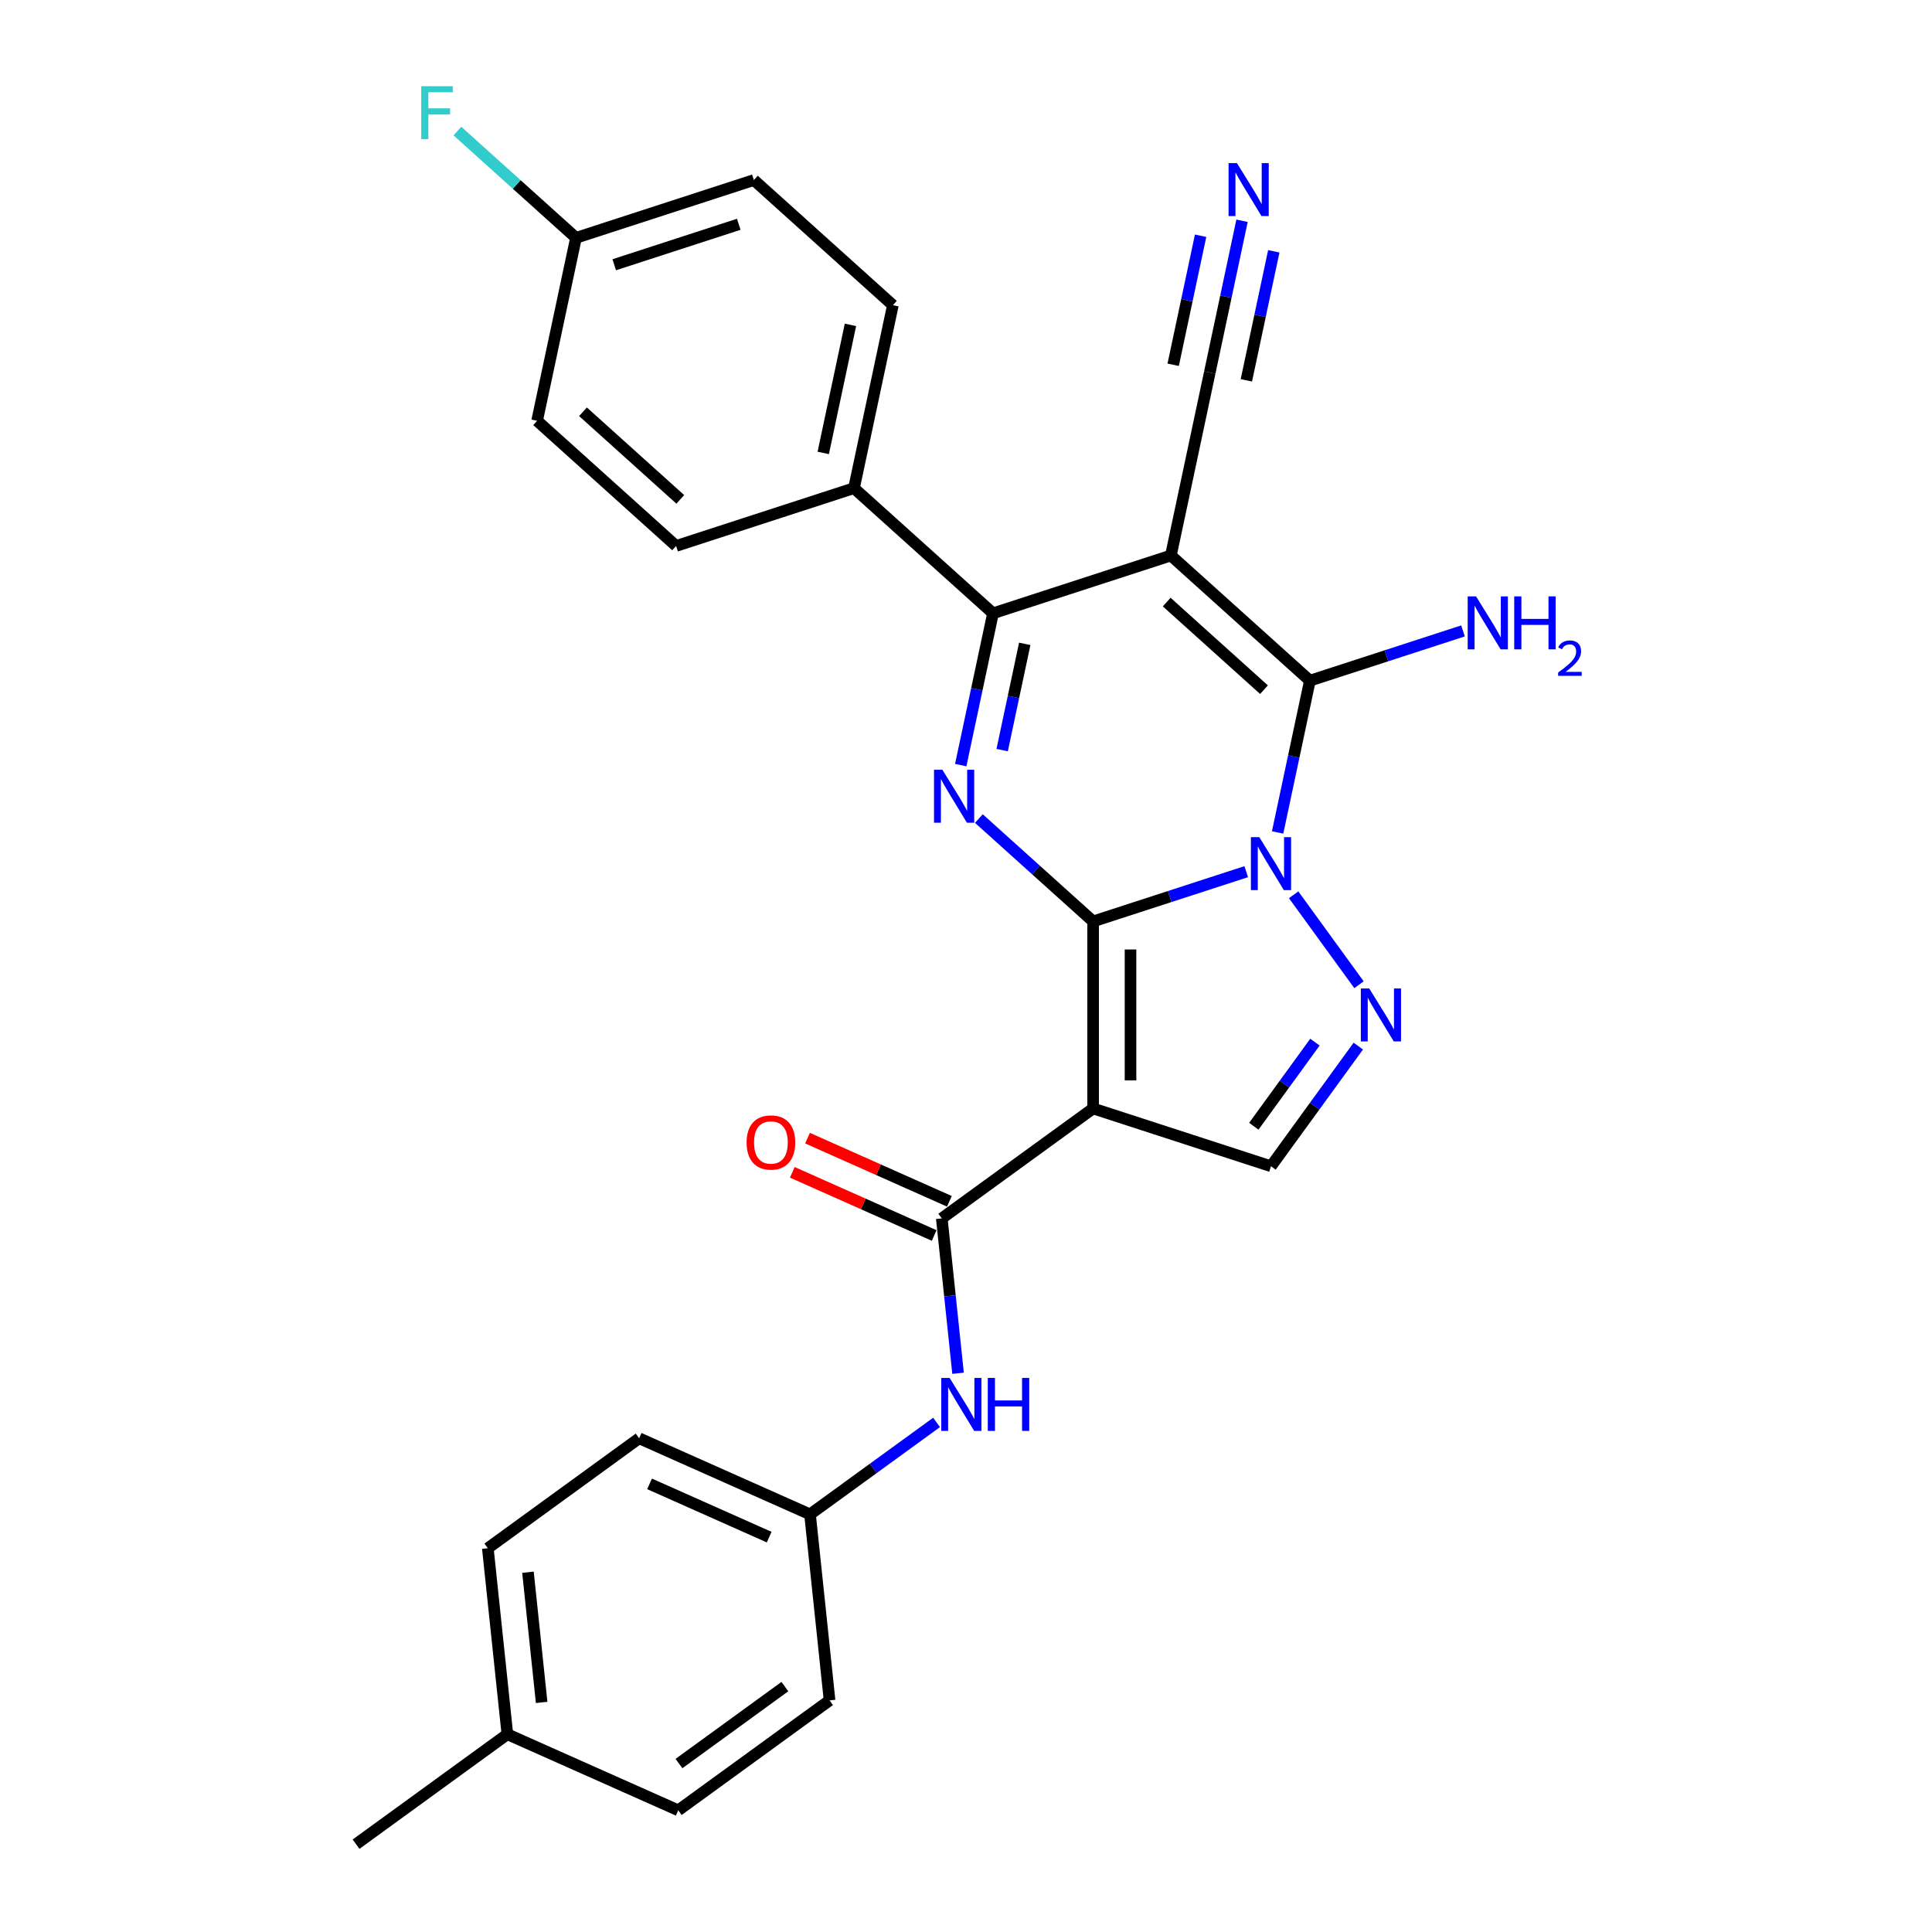 <?xml version='1.0' encoding='iso-8859-1'?>
<svg version='1.1' baseProfile='full'
              xmlns='http://www.w3.org/2000/svg'
                      xmlns:rdkit='http://www.rdkit.org/xml'
                      xmlns:xlink='http://www.w3.org/1999/xlink'
                  xml:space='preserve'
width='1000px' height='1000px' viewBox='0 0 1000 1000'>
<!-- END OF HEADER -->
<rect style='opacity:1.0;fill:#FFFFFF;stroke:none' width='1000' height='1000' x='0' y='0'> </rect>
<path class='bond-0' d='M 565.79,476.924 L 605.418,464.048' style='fill:none;fill-rule:evenodd;stroke:#000000;stroke-width:6px;stroke-linecap:butt;stroke-linejoin:miter;stroke-opacity:1' />
<path class='bond-0' d='M 605.418,464.048 L 645.046,451.172' style='fill:none;fill-rule:evenodd;stroke:#0000FF;stroke-width:6px;stroke-linecap:butt;stroke-linejoin:miter;stroke-opacity:1' />
<path class='bond-2' d='M 565.79,476.924 L 565.79,573.737' style='fill:none;fill-rule:evenodd;stroke:#000000;stroke-width:6px;stroke-linecap:butt;stroke-linejoin:miter;stroke-opacity:1' />
<path class='bond-2' d='M 585.153,491.446 L 585.153,559.215' style='fill:none;fill-rule:evenodd;stroke:#000000;stroke-width:6px;stroke-linecap:butt;stroke-linejoin:miter;stroke-opacity:1' />
<path class='bond-4' d='M 565.79,476.924 L 536.226,450.305' style='fill:none;fill-rule:evenodd;stroke:#000000;stroke-width:6px;stroke-linecap:butt;stroke-linejoin:miter;stroke-opacity:1' />
<path class='bond-4' d='M 536.226,450.305 L 506.662,423.685' style='fill:none;fill-rule:evenodd;stroke:#0000FF;stroke-width:6px;stroke-linecap:butt;stroke-linejoin:miter;stroke-opacity:1' />
<path class='bond-3' d='M 661.293,430.878 L 669.643,391.594' style='fill:none;fill-rule:evenodd;stroke:#0000FF;stroke-width:6px;stroke-linecap:butt;stroke-linejoin:miter;stroke-opacity:1' />
<path class='bond-3' d='M 669.643,391.594 L 677.993,352.31' style='fill:none;fill-rule:evenodd;stroke:#000000;stroke-width:6px;stroke-linecap:butt;stroke-linejoin:miter;stroke-opacity:1' />
<path class='bond-5' d='M 669.583,463.136 L 703.413,509.7' style='fill:none;fill-rule:evenodd;stroke:#0000FF;stroke-width:6px;stroke-linecap:butt;stroke-linejoin:miter;stroke-opacity:1' />
<path class='bond-1' d='M 606.047,287.53 L 513.973,317.447' style='fill:none;fill-rule:evenodd;stroke:#000000;stroke-width:6px;stroke-linecap:butt;stroke-linejoin:miter;stroke-opacity:1' />
<path class='bond-9' d='M 606.047,287.53 L 626.176,192.832' style='fill:none;fill-rule:evenodd;stroke:#000000;stroke-width:6px;stroke-linecap:butt;stroke-linejoin:miter;stroke-opacity:1' />
<path class='bond-29' d='M 606.047,287.53 L 677.993,352.31' style='fill:none;fill-rule:evenodd;stroke:#000000;stroke-width:6px;stroke-linecap:butt;stroke-linejoin:miter;stroke-opacity:1' />
<path class='bond-29' d='M 603.883,311.636 L 654.245,356.982' style='fill:none;fill-rule:evenodd;stroke:#000000;stroke-width:6px;stroke-linecap:butt;stroke-linejoin:miter;stroke-opacity:1' />
<path class='bond-7' d='M 565.79,573.737 L 487.467,630.642' style='fill:none;fill-rule:evenodd;stroke:#000000;stroke-width:6px;stroke-linecap:butt;stroke-linejoin:miter;stroke-opacity:1' />
<path class='bond-8' d='M 565.79,573.737 L 657.865,603.654' style='fill:none;fill-rule:evenodd;stroke:#000000;stroke-width:6px;stroke-linecap:butt;stroke-linejoin:miter;stroke-opacity:1' />
<path class='bond-14' d='M 677.993,352.31 L 717.621,339.434' style='fill:none;fill-rule:evenodd;stroke:#000000;stroke-width:6px;stroke-linecap:butt;stroke-linejoin:miter;stroke-opacity:1' />
<path class='bond-14' d='M 717.621,339.434 L 757.25,326.558' style='fill:none;fill-rule:evenodd;stroke:#0000FF;stroke-width:6px;stroke-linecap:butt;stroke-linejoin:miter;stroke-opacity:1' />
<path class='bond-6' d='M 497.272,396.015 L 505.622,356.731' style='fill:none;fill-rule:evenodd;stroke:#0000FF;stroke-width:6px;stroke-linecap:butt;stroke-linejoin:miter;stroke-opacity:1' />
<path class='bond-6' d='M 505.622,356.731 L 513.973,317.447' style='fill:none;fill-rule:evenodd;stroke:#000000;stroke-width:6px;stroke-linecap:butt;stroke-linejoin:miter;stroke-opacity:1' />
<path class='bond-6' d='M 518.717,388.255 L 524.562,360.756' style='fill:none;fill-rule:evenodd;stroke:#0000FF;stroke-width:6px;stroke-linecap:butt;stroke-linejoin:miter;stroke-opacity:1' />
<path class='bond-6' d='M 524.562,360.756 L 530.407,333.257' style='fill:none;fill-rule:evenodd;stroke:#000000;stroke-width:6px;stroke-linecap:butt;stroke-linejoin:miter;stroke-opacity:1' />
<path class='bond-28' d='M 703.051,541.46 L 680.458,572.557' style='fill:none;fill-rule:evenodd;stroke:#0000FF;stroke-width:6px;stroke-linecap:butt;stroke-linejoin:miter;stroke-opacity:1' />
<path class='bond-28' d='M 680.458,572.557 L 657.865,603.654' style='fill:none;fill-rule:evenodd;stroke:#000000;stroke-width:6px;stroke-linecap:butt;stroke-linejoin:miter;stroke-opacity:1' />
<path class='bond-28' d='M 680.609,539.408 L 664.793,561.176' style='fill:none;fill-rule:evenodd;stroke:#0000FF;stroke-width:6px;stroke-linecap:butt;stroke-linejoin:miter;stroke-opacity:1' />
<path class='bond-28' d='M 664.793,561.176 L 648.978,582.944' style='fill:none;fill-rule:evenodd;stroke:#000000;stroke-width:6px;stroke-linecap:butt;stroke-linejoin:miter;stroke-opacity:1' />
<path class='bond-12' d='M 513.973,317.447 L 442.027,252.666' style='fill:none;fill-rule:evenodd;stroke:#000000;stroke-width:6px;stroke-linecap:butt;stroke-linejoin:miter;stroke-opacity:1' />
<path class='bond-10' d='M 487.467,630.642 L 491.679,670.719' style='fill:none;fill-rule:evenodd;stroke:#000000;stroke-width:6px;stroke-linecap:butt;stroke-linejoin:miter;stroke-opacity:1' />
<path class='bond-10' d='M 491.679,670.719 L 495.891,710.796' style='fill:none;fill-rule:evenodd;stroke:#0000FF;stroke-width:6px;stroke-linecap:butt;stroke-linejoin:miter;stroke-opacity:1' />
<path class='bond-13' d='M 491.405,621.798 L 454.686,605.45' style='fill:none;fill-rule:evenodd;stroke:#000000;stroke-width:6px;stroke-linecap:butt;stroke-linejoin:miter;stroke-opacity:1' />
<path class='bond-13' d='M 454.686,605.45 L 417.968,589.102' style='fill:none;fill-rule:evenodd;stroke:#FF0000;stroke-width:6px;stroke-linecap:butt;stroke-linejoin:miter;stroke-opacity:1' />
<path class='bond-13' d='M 483.529,639.487 L 446.811,623.138' style='fill:none;fill-rule:evenodd;stroke:#000000;stroke-width:6px;stroke-linecap:butt;stroke-linejoin:miter;stroke-opacity:1' />
<path class='bond-13' d='M 446.811,623.138 L 410.092,606.79' style='fill:none;fill-rule:evenodd;stroke:#FF0000;stroke-width:6px;stroke-linecap:butt;stroke-linejoin:miter;stroke-opacity:1' />
<path class='bond-11' d='M 626.176,192.832 L 634.526,153.548' style='fill:none;fill-rule:evenodd;stroke:#000000;stroke-width:6px;stroke-linecap:butt;stroke-linejoin:miter;stroke-opacity:1' />
<path class='bond-11' d='M 634.526,153.548 L 642.876,114.264' style='fill:none;fill-rule:evenodd;stroke:#0000FF;stroke-width:6px;stroke-linecap:butt;stroke-linejoin:miter;stroke-opacity:1' />
<path class='bond-11' d='M 645.115,196.858 L 652.213,163.467' style='fill:none;fill-rule:evenodd;stroke:#000000;stroke-width:6px;stroke-linecap:butt;stroke-linejoin:miter;stroke-opacity:1' />
<path class='bond-11' d='M 652.213,163.467 L 659.31,130.075' style='fill:none;fill-rule:evenodd;stroke:#0000FF;stroke-width:6px;stroke-linecap:butt;stroke-linejoin:miter;stroke-opacity:1' />
<path class='bond-11' d='M 607.236,188.807 L 614.334,155.415' style='fill:none;fill-rule:evenodd;stroke:#000000;stroke-width:6px;stroke-linecap:butt;stroke-linejoin:miter;stroke-opacity:1' />
<path class='bond-11' d='M 614.334,155.415 L 621.431,122.024' style='fill:none;fill-rule:evenodd;stroke:#0000FF;stroke-width:6px;stroke-linecap:butt;stroke-linejoin:miter;stroke-opacity:1' />
<path class='bond-17' d='M 484.768,736.238 L 452.016,760.034' style='fill:none;fill-rule:evenodd;stroke:#0000FF;stroke-width:6px;stroke-linecap:butt;stroke-linejoin:miter;stroke-opacity:1' />
<path class='bond-17' d='M 452.016,760.034 L 419.263,783.83' style='fill:none;fill-rule:evenodd;stroke:#000000;stroke-width:6px;stroke-linecap:butt;stroke-linejoin:miter;stroke-opacity:1' />
<path class='bond-15' d='M 442.027,252.666 L 462.155,157.969' style='fill:none;fill-rule:evenodd;stroke:#000000;stroke-width:6px;stroke-linecap:butt;stroke-linejoin:miter;stroke-opacity:1' />
<path class='bond-15' d='M 426.106,234.436 L 440.196,168.148' style='fill:none;fill-rule:evenodd;stroke:#000000;stroke-width:6px;stroke-linecap:butt;stroke-linejoin:miter;stroke-opacity:1' />
<path class='bond-16' d='M 442.027,252.666 L 349.952,282.583' style='fill:none;fill-rule:evenodd;stroke:#000000;stroke-width:6px;stroke-linecap:butt;stroke-linejoin:miter;stroke-opacity:1' />
<path class='bond-20' d='M 462.155,157.969 L 390.209,93.188' style='fill:none;fill-rule:evenodd;stroke:#000000;stroke-width:6px;stroke-linecap:butt;stroke-linejoin:miter;stroke-opacity:1' />
<path class='bond-19' d='M 349.952,282.583 L 278.006,217.802' style='fill:none;fill-rule:evenodd;stroke:#000000;stroke-width:6px;stroke-linecap:butt;stroke-linejoin:miter;stroke-opacity:1' />
<path class='bond-19' d='M 352.116,258.477 L 301.754,213.13' style='fill:none;fill-rule:evenodd;stroke:#000000;stroke-width:6px;stroke-linecap:butt;stroke-linejoin:miter;stroke-opacity:1' />
<path class='bond-23' d='M 419.263,783.83 L 429.383,880.112' style='fill:none;fill-rule:evenodd;stroke:#000000;stroke-width:6px;stroke-linecap:butt;stroke-linejoin:miter;stroke-opacity:1' />
<path class='bond-24' d='M 419.263,783.83 L 330.82,744.453' style='fill:none;fill-rule:evenodd;stroke:#000000;stroke-width:6px;stroke-linecap:butt;stroke-linejoin:miter;stroke-opacity:1' />
<path class='bond-24' d='M 398.121,795.612 L 336.211,768.048' style='fill:none;fill-rule:evenodd;stroke:#000000;stroke-width:6px;stroke-linecap:butt;stroke-linejoin:miter;stroke-opacity:1' />
<path class='bond-18' d='M 298.135,123.105 L 278.006,217.802' style='fill:none;fill-rule:evenodd;stroke:#000000;stroke-width:6px;stroke-linecap:butt;stroke-linejoin:miter;stroke-opacity:1' />
<path class='bond-22' d='M 298.135,123.105 L 267.448,95.475' style='fill:none;fill-rule:evenodd;stroke:#000000;stroke-width:6px;stroke-linecap:butt;stroke-linejoin:miter;stroke-opacity:1' />
<path class='bond-22' d='M 267.448,95.475 L 236.761,67.844' style='fill:none;fill-rule:evenodd;stroke:#33CCCC;stroke-width:6px;stroke-linecap:butt;stroke-linejoin:miter;stroke-opacity:1' />
<path class='bond-30' d='M 298.135,123.105 L 390.209,93.188' style='fill:none;fill-rule:evenodd;stroke:#000000;stroke-width:6px;stroke-linecap:butt;stroke-linejoin:miter;stroke-opacity:1' />
<path class='bond-30' d='M 317.929,137.033 L 382.381,116.091' style='fill:none;fill-rule:evenodd;stroke:#000000;stroke-width:6px;stroke-linecap:butt;stroke-linejoin:miter;stroke-opacity:1' />
<path class='bond-21' d='M 262.617,897.64 L 252.497,801.358' style='fill:none;fill-rule:evenodd;stroke:#000000;stroke-width:6px;stroke-linecap:butt;stroke-linejoin:miter;stroke-opacity:1' />
<path class='bond-21' d='M 280.355,881.174 L 273.271,813.776' style='fill:none;fill-rule:evenodd;stroke:#000000;stroke-width:6px;stroke-linecap:butt;stroke-linejoin:miter;stroke-opacity:1' />
<path class='bond-27' d='M 262.617,897.64 L 184.293,954.545' style='fill:none;fill-rule:evenodd;stroke:#000000;stroke-width:6px;stroke-linecap:butt;stroke-linejoin:miter;stroke-opacity:1' />
<path class='bond-31' d='M 262.617,897.64 L 351.06,937.018' style='fill:none;fill-rule:evenodd;stroke:#000000;stroke-width:6px;stroke-linecap:butt;stroke-linejoin:miter;stroke-opacity:1' />
<path class='bond-26' d='M 429.383,880.112 L 351.06,937.018' style='fill:none;fill-rule:evenodd;stroke:#000000;stroke-width:6px;stroke-linecap:butt;stroke-linejoin:miter;stroke-opacity:1' />
<path class='bond-26' d='M 406.253,872.984 L 351.427,912.817' style='fill:none;fill-rule:evenodd;stroke:#000000;stroke-width:6px;stroke-linecap:butt;stroke-linejoin:miter;stroke-opacity:1' />
<path class='bond-25' d='M 330.82,744.453 L 252.497,801.358' style='fill:none;fill-rule:evenodd;stroke:#000000;stroke-width:6px;stroke-linecap:butt;stroke-linejoin:miter;stroke-opacity:1' />
<path  class='atom-1' d='M 651.804 433.299
L 660.788 447.821
Q 661.679 449.253, 663.112 451.848
Q 664.545 454.443, 664.622 454.598
L 664.622 433.299
L 668.262 433.299
L 668.262 460.716
L 664.506 460.716
L 654.863 444.839
Q 653.74 442.98, 652.54 440.85
Q 651.378 438.72, 651.03 438.062
L 651.03 460.716
L 647.467 460.716
L 647.467 433.299
L 651.804 433.299
' fill='#0000FF'/>
<path  class='atom-5' d='M 487.784 398.435
L 496.768 412.957
Q 497.658 414.39, 499.091 416.984
Q 500.524 419.579, 500.602 419.734
L 500.602 398.435
L 504.242 398.435
L 504.242 425.852
L 500.485 425.852
L 490.843 409.975
Q 489.72 408.116, 488.519 405.986
Q 487.358 403.857, 487.009 403.198
L 487.009 425.852
L 483.446 425.852
L 483.446 398.435
L 487.784 398.435
' fill='#0000FF'/>
<path  class='atom-6' d='M 708.709 511.622
L 717.693 526.144
Q 718.584 527.577, 720.017 530.171
Q 721.45 532.766, 721.527 532.921
L 721.527 511.622
L 725.167 511.622
L 725.167 539.039
L 721.411 539.039
L 711.768 523.162
Q 710.645 521.303, 709.445 519.173
Q 708.283 517.043, 707.935 516.385
L 707.935 539.039
L 704.372 539.039
L 704.372 511.622
L 708.709 511.622
' fill='#0000FF'/>
<path  class='atom-11' d='M 491.526 713.216
L 500.51 727.738
Q 501.401 729.171, 502.834 731.765
Q 504.267 734.36, 504.344 734.515
L 504.344 713.216
L 507.984 713.216
L 507.984 740.633
L 504.228 740.633
L 494.585 724.756
Q 493.462 722.897, 492.262 720.767
Q 491.1 718.638, 490.751 717.979
L 490.751 740.633
L 487.189 740.633
L 487.189 713.216
L 491.526 713.216
' fill='#0000FF'/>
<path  class='atom-11' d='M 511.276 713.216
L 514.993 713.216
L 514.993 724.872
L 529.012 724.872
L 529.012 713.216
L 532.73 713.216
L 532.73 740.633
L 529.012 740.633
L 529.012 727.97
L 514.993 727.97
L 514.993 740.633
L 511.276 740.633
L 511.276 713.216
' fill='#0000FF'/>
<path  class='atom-12' d='M 640.244 84.427
L 649.228 98.948
Q 650.119 100.381, 651.551 102.976
Q 652.984 105.57, 653.062 105.725
L 653.062 84.427
L 656.702 84.427
L 656.702 111.844
L 652.945 111.844
L 643.303 95.967
Q 642.18 94.108, 640.979 91.978
Q 639.818 89.848, 639.469 89.19
L 639.469 111.844
L 635.906 111.844
L 635.906 84.427
L 640.244 84.427
' fill='#0000FF'/>
<path  class='atom-14' d='M 386.438 591.342
Q 386.438 584.759, 389.691 581.08
Q 392.944 577.401, 399.024 577.401
Q 405.104 577.401, 408.357 581.08
Q 411.609 584.759, 411.609 591.342
Q 411.609 598.003, 408.318 601.798
Q 405.026 605.555, 399.024 605.555
Q 392.983 605.555, 389.691 601.798
Q 386.438 598.042, 386.438 591.342
M 399.024 602.456
Q 403.206 602.456, 405.452 599.668
Q 407.737 596.841, 407.737 591.342
Q 407.737 585.96, 405.452 583.249
Q 403.206 580.499, 399.024 580.499
Q 394.842 580.499, 392.557 583.21
Q 390.311 585.921, 390.311 591.342
Q 390.311 596.88, 392.557 599.668
Q 394.842 602.456, 399.024 602.456
' fill='#FF0000'/>
<path  class='atom-15' d='M 764.007 308.685
L 772.991 323.207
Q 773.882 324.639, 775.315 327.234
Q 776.748 329.829, 776.825 329.983
L 776.825 308.685
L 780.465 308.685
L 780.465 336.102
L 776.709 336.102
L 767.066 320.225
Q 765.943 318.366, 764.743 316.236
Q 763.581 314.106, 763.233 313.448
L 763.233 336.102
L 759.67 336.102
L 759.67 308.685
L 764.007 308.685
' fill='#0000FF'/>
<path  class='atom-15' d='M 783.757 308.685
L 787.474 308.685
L 787.474 320.341
L 801.493 320.341
L 801.493 308.685
L 805.211 308.685
L 805.211 336.102
L 801.493 336.102
L 801.493 323.439
L 787.474 323.439
L 787.474 336.102
L 783.757 336.102
L 783.757 308.685
' fill='#0000FF'/>
<path  class='atom-15' d='M 806.54 335.14
Q 807.204 333.428, 808.789 332.482
Q 810.373 331.511, 812.571 331.511
Q 815.306 331.511, 816.84 332.993
Q 818.373 334.476, 818.373 337.108
Q 818.373 339.792, 816.38 342.297
Q 814.412 344.801, 810.322 347.766
L 818.68 347.766
L 818.68 349.811
L 806.489 349.811
L 806.489 348.098
Q 809.862 345.696, 811.856 343.907
Q 813.875 342.118, 814.846 340.507
Q 815.817 338.897, 815.817 337.236
Q 815.817 335.498, 814.948 334.527
Q 814.079 333.555, 812.571 333.555
Q 811.115 333.555, 810.143 334.143
Q 809.172 334.731, 808.482 336.035
L 806.54 335.14
' fill='#0000FF'/>
<path  class='atom-23' d='M 218.037 44.616
L 234.34 44.616
L 234.34 47.753
L 221.716 47.753
L 221.716 56.079
L 232.946 56.079
L 232.946 59.254
L 221.716 59.254
L 221.716 72.033
L 218.037 72.033
L 218.037 44.616
' fill='#33CCCC'/>
</svg>
